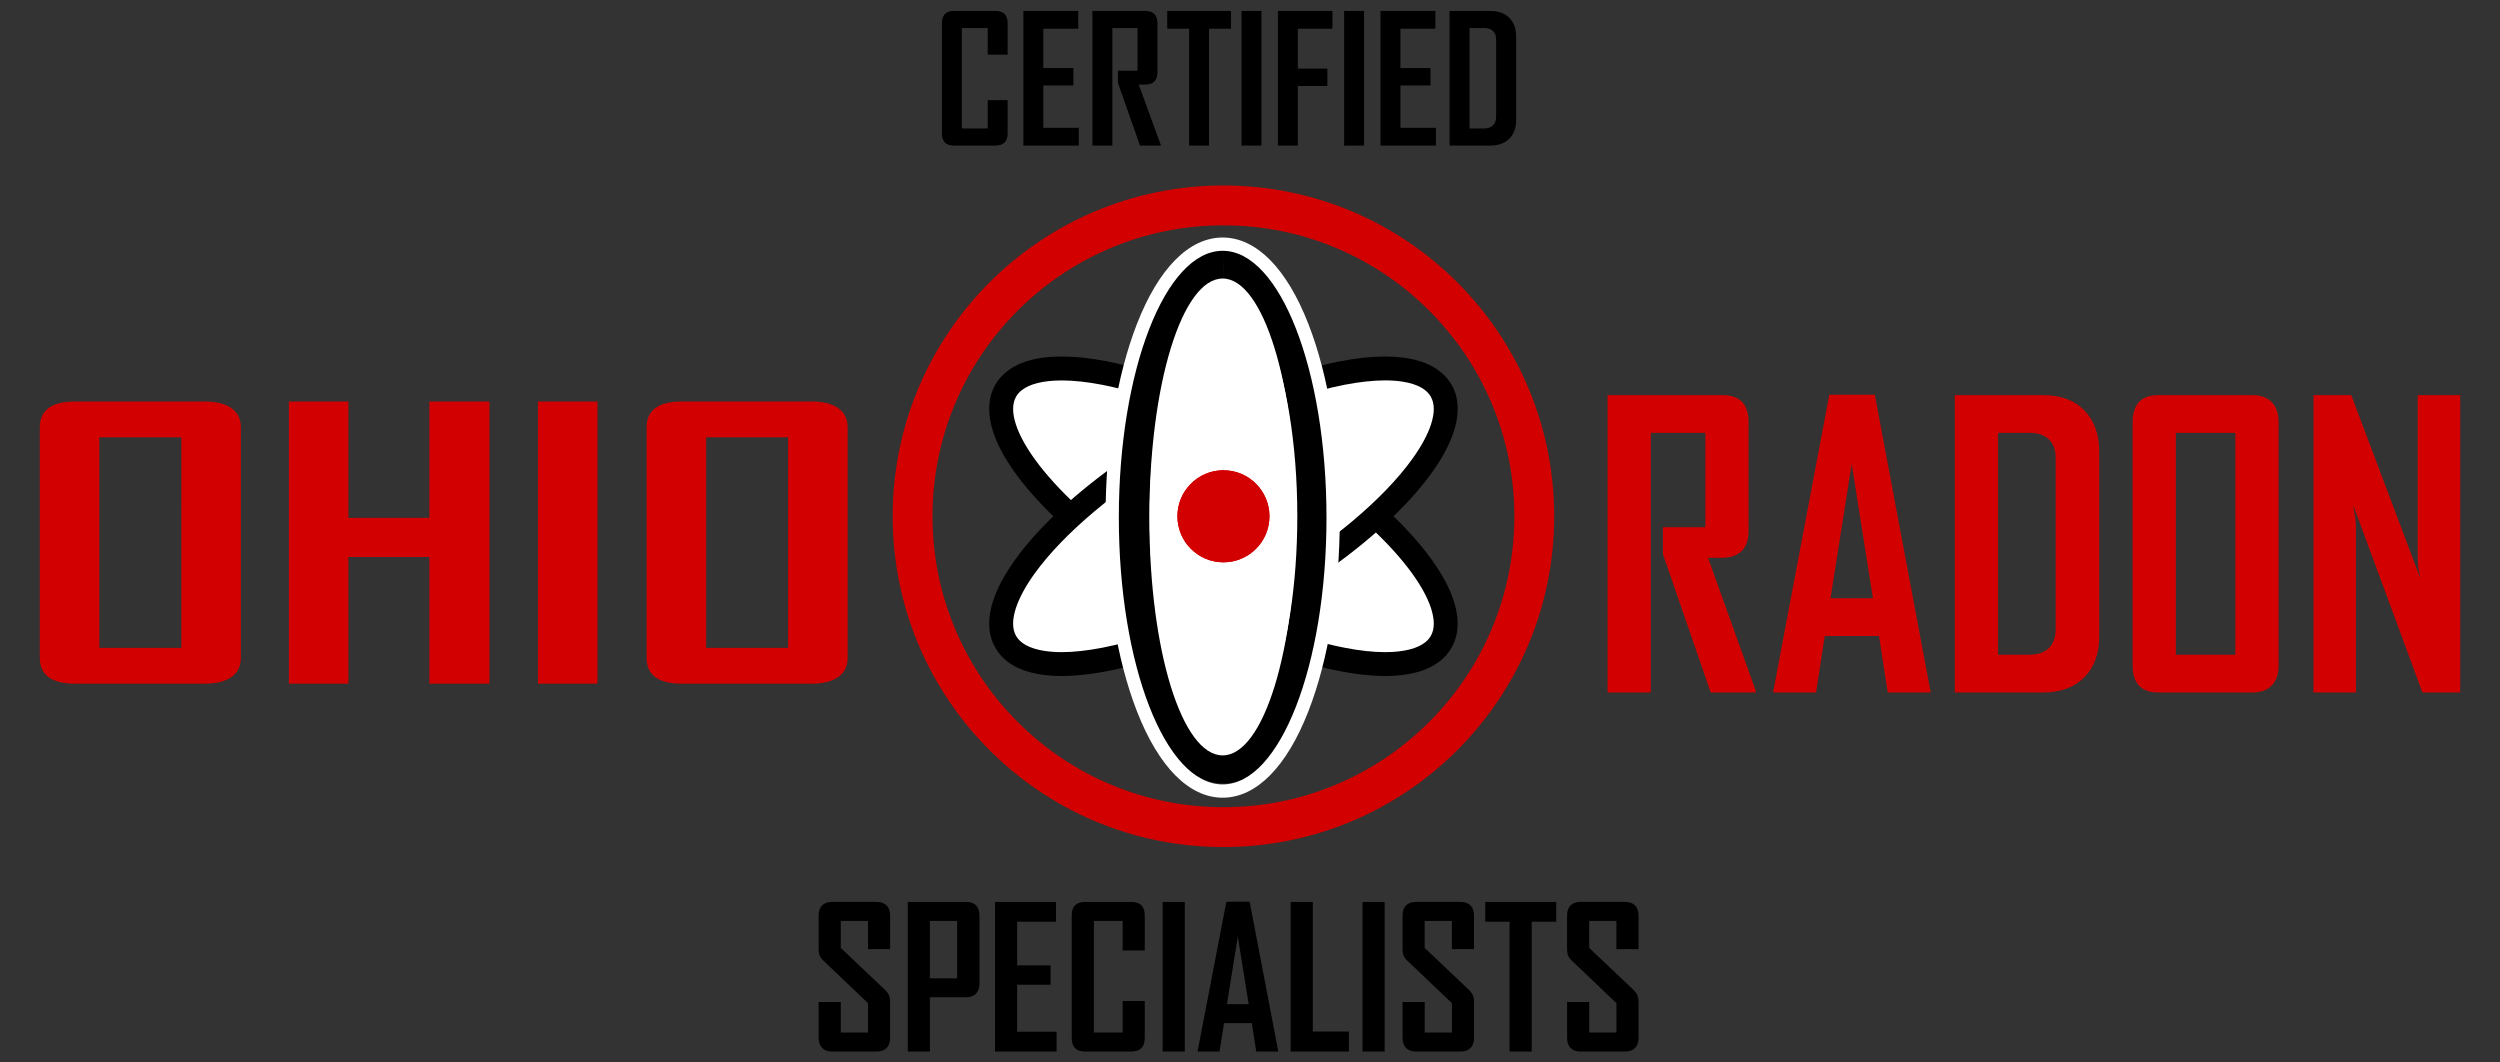 <?xml version="1.0" encoding="utf-8"?>
<!-- Generator: Adobe Illustrator 15.0.0, SVG Export Plug-In . SVG Version: 6.00 Build 0)  -->
<!DOCTYPE svg PUBLIC "-//W3C//DTD SVG 1.1//EN" "http://www.w3.org/Graphics/SVG/1.1/DTD/svg11.dtd">
<svg version="1.1" id="Layer_1" xmlns="http://www.w3.org/2000/svg" xmlns:xlink="http://www.w3.org/1999/xlink" x="0px" y="0px"
	 width="200px" height="85px" viewBox="0 0 200 85" enable-background="new 0 0 200 85" xml:space="preserve">
<rect x="0" y="0" width="200" height="85" fill="#333333" stroke="none"/>
<g>
	<path fill="#D20000" d="M101.557,41.302c0,2.034-1.647,3.683-3.683,3.683c-2.033,0-3.681-1.647-3.681-3.683
		c0-2.033,1.648-3.682,3.681-3.682C99.909,37.62,101.557,39.269,101.557,41.302"/>
	<path d="M71.208,83.025v-2.844c0-0.23-0.028-0.414-0.085-0.552c-0.056-0.135-0.159-0.272-0.303-0.42l-3.558-3.377v-2.158h2.176
		v2.257h1.771v-2.687c0-0.349-0.093-0.615-0.279-0.808c-0.186-0.188-0.451-0.285-0.793-0.285h-3.574
		c-0.341,0-0.606,0.095-0.792,0.281c-0.187,0.188-0.28,0.459-0.28,0.814v2.656c0,0.229,0.028,0.414,0.085,0.551
		c0.057,0.135,0.158,0.271,0.303,0.406l3.56,3.391V82.6h-2.176v-2.442H65.49v2.854c0,0.361,0.094,0.636,0.28,0.826
		c0.186,0.188,0.451,0.285,0.792,0.285h3.574c0.343,0,0.607-0.095,0.793-0.283C71.116,83.652,71.208,83.381,71.208,83.025z"/>
	<path d="M76.57,78.264h-2.176v-4.588h2.176V78.264z M78.357,78.67v-5.42c0-0.73-0.362-1.096-1.088-1.096h-4.646v11.969h1.77v-4.342
		h2.875c0.352,0,0.622-0.094,0.808-0.289C78.263,79.301,78.357,79.025,78.357,78.67z"/>
	<path d="M131.084,83.025v-2.844c0-0.23-0.029-0.414-0.084-0.552c-0.059-0.135-0.16-0.272-0.305-0.42l-3.559-3.377v-2.158h2.176
		v2.257h1.771v-2.687c0-0.349-0.094-0.615-0.278-0.808c-0.188-0.188-0.451-0.285-0.793-0.285h-3.574
		c-0.342,0-0.607,0.095-0.793,0.281c-0.187,0.188-0.279,0.459-0.279,0.814v2.656c0,0.229,0.029,0.414,0.084,0.551
		c0.059,0.135,0.158,0.271,0.305,0.406l3.559,3.391V82.6h-2.176v-2.442h-1.771v2.854c0,0.361,0.094,0.636,0.278,0.826
		c0.187,0.188,0.451,0.285,0.793,0.285h3.574c0.342,0,0.605-0.095,0.793-0.283C130.99,83.652,131.084,83.381,131.084,83.025z
		 M124.496,73.738v-1.584h-5.674v1.584h1.943v10.385h1.771V73.738H124.496z M117.922,83.025v-2.844c0-0.23-0.029-0.414-0.086-0.552
		c-0.057-0.135-0.158-0.272-0.303-0.42l-3.559-3.377v-2.158h2.176v2.257h1.771v-2.687c0-0.349-0.094-0.615-0.28-0.808
		c-0.187-0.188-0.449-0.285-0.791-0.285h-3.574c-0.342,0-0.605,0.095-0.793,0.281c-0.187,0.188-0.279,0.459-0.279,0.814v2.656
		c0,0.229,0.027,0.414,0.086,0.551c0.057,0.135,0.158,0.271,0.303,0.406l3.559,3.391V82.6h-2.176v-2.442h-1.771v2.854
		c0,0.361,0.094,0.636,0.278,0.826c0.188,0.188,0.451,0.285,0.793,0.285h3.574c0.342,0,0.605-0.095,0.791-0.283
		C117.828,83.652,117.922,83.381,117.922,83.025z M110.773,84.123V72.154h-1.771v11.969H110.773z M107.914,84.123v-1.598h-2.889
		V72.154h-1.773v11.969H107.914z M99.895,80.332h-1.739l0.869-5.404L99.895,80.332z M102.258,84.123v-0.031l-2.285-11.951h-1.864
		l-2.301,11.951v0.031h1.756l0.358-2.273h2.222l0.357,2.273H102.258L102.258,84.123z M94.782,84.123V72.154H93.01v11.969H94.782z
		 M91.581,83.037V80.08h-1.77v2.521H87.51v-8.927h2.301v2.363h1.77V73.24c0-0.725-0.362-1.086-1.088-1.086h-3.697
		c-0.705,0-1.058,0.365-1.058,1.096v9.775c0,0.731,0.354,1.098,1.058,1.098h3.697C91.219,84.123,91.581,83.76,91.581,83.037z
		 M84.526,84.123v-1.584h-3.154v-3.76h2.672v-1.551h-2.672v-3.49h3.107v-1.584H79.6v11.969H84.526z"/>
	<path d="M119.686,9.359c0,0.284-0.082,0.506-0.246,0.672c-0.162,0.166-0.407,0.247-0.731,0.247h-1.147V2.245h1.188
		c0.289,0,0.519,0.077,0.685,0.233c0.17,0.155,0.254,0.379,0.254,0.672v6.209H119.686z M121.293,9.616V2.92
		c0-0.62-0.182-1.116-0.545-1.486c-0.363-0.371-0.871-0.557-1.525-0.557h-3.258v10.77h3.258c0.644,0,1.15-0.183,1.519-0.55
		C121.109,10.73,121.293,10.236,121.293,9.616z M114.873,11.646v-1.424h-2.838V6.838h2.404V5.444h-2.404V2.3h2.797V0.876h-4.391
		v10.77H114.873z M109.125,11.646V0.876h-1.594v10.77H109.125z M106.594,2.3V0.876h-4.361v10.77h1.595V6.882h2.362V5.486h-2.362V2.3
		H106.594z M100.916,11.646V0.876h-1.594v10.77H100.916z M98.483,2.3V0.876h-5.104V2.3h1.748v9.346h1.594V2.3H98.483z
		 M92.862,11.646v-0.057l-1.763-4.82h0.546c0.634-0.019,0.951-0.348,0.951-0.987V1.863c0-0.658-0.322-0.987-0.964-0.987h-4.239
		v10.77h1.595V2.245h2.014V5.66h-1.566v0.975l1.763,5.011H92.862z M86.303,11.646v-1.424h-2.839V6.838h2.406V5.444h-2.406V2.3h2.795
		V0.876h-4.39v10.77H86.303z M80.611,10.669V8.01h-1.594v2.268h-2.07V2.245h2.07v2.127h1.594V1.853c0-0.651-0.327-0.977-0.98-0.977
		h-3.328c-0.634,0-0.95,0.329-0.95,0.987v8.796c0,0.658,0.316,0.987,0.95,0.987h3.328C80.284,11.646,80.611,11.32,80.611,10.669z"/>
	<path fill="#FFFFFF" d="M80.461,31.248c-1.984,3.435,4.206,10.721,13.823,16.275c9.618,5.553,19.021,7.27,21.002,3.832
		c1.983-3.433-4.205-10.721-13.822-16.272C91.847,29.531,82.444,27.813,80.461,31.248z"/>
	<path d="M80.461,31.248l-0.828-0.478c-0.171,0.295-0.298,0.611-0.378,0.938c-0.083,0.329-0.12,0.667-0.12,1.01
		c0,0.594,0.113,1.199,0.312,1.813c0.348,1.076,0.963,2.188,1.791,3.337c1.247,1.722,2.985,3.525,5.114,5.312
		c2.129,1.785,4.649,3.547,7.454,5.17c3.184,1.834,6.345,3.262,9.25,4.232c1.453,0.488,2.842,0.861,4.144,1.115
		c1.299,0.25,2.51,0.383,3.608,0.383c1.178,0,2.234-0.15,3.146-0.498c0.455-0.178,0.875-0.404,1.242-0.695
		c0.369-0.289,0.684-0.645,0.918-1.057c0.172-0.291,0.299-0.609,0.381-0.939c0.08-0.326,0.117-0.664,0.117-1.006
		c0-0.596-0.111-1.201-0.312-1.814c-0.35-1.073-0.963-2.188-1.791-3.338c-1.245-1.721-2.985-3.523-5.114-5.311
		c-2.131-1.786-4.648-3.551-7.453-5.17c-3.185-1.836-6.345-3.264-9.25-4.236c-1.454-0.486-2.842-0.858-4.143-1.111
		c-1.3-0.252-2.51-0.384-3.61-0.384c-1.178,0.001-2.235,0.149-3.146,0.499c-0.456,0.176-0.875,0.404-1.243,0.694
		c-0.369,0.289-0.684,0.645-0.919,1.055L80.461,31.248l0.827,0.479c0.111-0.189,0.254-0.355,0.449-0.51
		c0.291-0.23,0.701-0.431,1.243-0.567c0.538-0.14,1.201-0.215,1.96-0.215c0.947,0,2.042,0.117,3.247,0.351
		c1.805,0.35,3.854,0.964,6.024,1.825c2.172,0.86,4.467,1.968,6.775,3.301c4.135,2.385,7.619,5.099,10.035,7.64
		c1.207,1.269,2.147,2.492,2.77,3.587c0.311,0.547,0.543,1.062,0.693,1.524c0.147,0.463,0.219,0.877,0.219,1.226
		c-0.002,0.2-0.023,0.383-0.064,0.543c-0.041,0.164-0.1,0.311-0.178,0.448c-0.111,0.188-0.254,0.354-0.449,0.509
		c-0.291,0.229-0.701,0.432-1.242,0.567c-0.539,0.14-1.201,0.215-1.961,0.215c-0.945,0-2.041-0.116-3.246-0.353
		c-1.805-0.348-3.854-0.963-6.024-1.823c-2.17-0.859-4.466-1.968-6.776-3.3c-4.132-2.385-7.617-5.1-10.033-7.64
		c-1.208-1.269-2.148-2.492-2.77-3.587c-0.312-0.547-0.543-1.061-0.692-1.523c-0.15-0.465-0.22-0.877-0.218-1.226
		c0-0.202,0.021-0.383,0.062-0.545c0.04-0.163,0.1-0.31,0.178-0.447L80.461,31.248z"/>
	<path fill="#FFFFFF" d="M115.287,31.248c-1.982-3.435-11.385-1.718-21.002,3.835c-9.617,5.553-15.806,12.841-13.823,16.272
		c1.983,3.438,11.386,1.721,21.003-3.832C111.082,41.969,117.271,34.683,115.287,31.248z"/>
	<path d="M115.287,31.248l0.828-0.478c-0.234-0.41-0.549-0.766-0.918-1.055c-0.553-0.437-1.217-0.73-1.953-0.921
		c-0.736-0.188-1.551-0.272-2.436-0.272c-1.101,0-2.312,0.132-3.609,0.384c-1.949,0.38-4.102,1.027-6.367,1.926
		c-2.264,0.898-4.64,2.045-7.026,3.422c-4.273,2.469-7.885,5.271-10.463,7.976c-1.288,1.356-2.32,2.686-3.048,3.963
		c-0.362,0.637-0.649,1.264-0.848,1.879c-0.198,0.613-0.312,1.219-0.312,1.814c0,0.342,0.037,0.68,0.12,1.006
		c0.08,0.33,0.207,0.647,0.378,0.938c0.235,0.412,0.55,0.769,0.919,1.058c0.552,0.438,1.217,0.729,1.953,0.918
		c0.736,0.19,1.551,0.274,2.435,0.274c1.1,0,2.31-0.133,3.61-0.383c1.95-0.38,4.101-1.027,6.366-1.927
		c2.265-0.898,4.641-2.047,7.027-3.422c4.272-2.469,7.885-5.271,10.463-7.978c1.291-1.354,2.32-2.686,3.049-3.962
		c0.361-0.639,0.648-1.264,0.848-1.88c0.199-0.614,0.312-1.22,0.312-1.813c0-0.343-0.037-0.681-0.117-1.01
		c-0.082-0.327-0.209-0.644-0.381-0.938L115.287,31.248l-0.828,0.479c0.08,0.138,0.139,0.284,0.18,0.447
		c0.041,0.162,0.062,0.343,0.064,0.545c0,0.349-0.07,0.761-0.219,1.226c-0.262,0.811-0.777,1.773-1.523,2.804
		c-1.119,1.552-2.758,3.261-4.793,4.967c-2.037,1.707-4.469,3.412-7.182,4.979c-3.078,1.775-6.133,3.15-8.9,4.076
		c-1.384,0.463-2.696,0.814-3.899,1.047c-1.205,0.234-2.3,0.353-3.247,0.353c-0.506,0-0.969-0.035-1.382-0.098
		c-0.618-0.095-1.119-0.261-1.49-0.466c-0.186-0.104-0.339-0.217-0.466-0.338c-0.129-0.119-0.23-0.248-0.313-0.391
		c-0.078-0.139-0.138-0.285-0.178-0.449c-0.042-0.16-0.062-0.342-0.062-0.543c0-0.348,0.068-0.762,0.218-1.225
		c0.263-0.812,0.776-1.775,1.523-2.807c1.119-1.549,2.757-3.26,4.792-4.966c2.037-1.708,4.468-3.412,7.18-4.979
		c3.08-1.777,6.134-3.152,8.903-4.078c1.383-0.463,2.694-0.814,3.897-1.048c1.205-0.233,2.302-0.351,3.246-0.351
		c0.506,0,0.971,0.033,1.383,0.098c0.617,0.094,1.119,0.26,1.49,0.465c0.187,0.104,0.338,0.218,0.467,0.338
		c0.127,0.12,0.229,0.249,0.312,0.392L115.287,31.248z"/>
	<ellipse fill="#FFFFFF" cx="97.874" cy="41.302" rx="7.181" ry="20.108"/>
	<path d="M97.874,21.194V19.92c-0.367,0-0.732,0.052-1.083,0.151c-0.656,0.188-1.251,0.533-1.784,0.977
		c-0.466,0.388-0.889,0.855-1.281,1.386c-0.686,0.93-1.281,2.061-1.805,3.363c-0.783,1.955-1.404,4.3-1.834,6.925
		c-0.43,2.623-0.668,5.526-0.668,8.581c0,2.837,0.206,5.546,0.58,8.017c0.28,1.856,0.655,3.58,1.112,5.137
		c0.345,1.166,0.735,2.234,1.17,3.195c0.327,0.717,0.681,1.379,1.063,1.967c0.576,0.889,1.215,1.625,1.963,2.176
		c0.375,0.271,0.778,0.494,1.21,0.65c0.432,0.158,0.891,0.24,1.357,0.24c0.369,0,0.735-0.052,1.085-0.152
		c0.656-0.186,1.25-0.529,1.784-0.975c0.467-0.388,0.891-0.854,1.28-1.388c0.687-0.93,1.281-2.062,1.806-3.36
		c0.782-1.953,1.405-4.302,1.836-6.927c0.431-2.62,0.668-5.524,0.668-8.581c0-2.837-0.205-5.544-0.58-8.018
		c-0.278-1.855-0.653-3.578-1.11-5.133c-0.347-1.166-0.734-2.235-1.172-3.196c-0.328-0.719-0.681-1.378-1.062-1.969
		c-0.576-0.886-1.215-1.625-1.963-2.174c-0.375-0.273-0.779-0.496-1.209-0.653c-0.433-0.155-0.892-0.24-1.36-0.24v1.274v1.276
		c0.129,0,0.253,0.017,0.387,0.056c0.249,0.069,0.534,0.218,0.85,0.48c0.274,0.229,0.569,0.545,0.861,0.941
		c0.515,0.696,1.029,1.646,1.49,2.799c0.695,1.73,1.279,3.912,1.687,6.387c0.406,2.476,0.635,5.247,0.633,8.169
		c0.002,2.716-0.195,5.298-0.549,7.638c-0.267,1.752-0.617,3.367-1.037,4.795c-0.316,1.068-0.668,2.029-1.045,2.861
		c-0.283,0.623-0.582,1.17-0.883,1.637c-0.451,0.699-0.916,1.201-1.327,1.5c-0.205,0.148-0.396,0.25-0.571,0.312
		c-0.175,0.062-0.333,0.092-0.495,0.092c-0.125,0-0.25-0.018-0.384-0.057c-0.249-0.07-0.535-0.219-0.85-0.48
		c-0.275-0.229-0.569-0.547-0.862-0.942c-0.515-0.695-1.028-1.646-1.49-2.8c-0.696-1.729-1.281-3.909-1.685-6.385
		c-0.406-2.475-0.634-5.246-0.634-8.171c0-2.715,0.197-5.299,0.55-7.636c0.265-1.753,0.616-3.368,1.038-4.794
		c0.315-1.069,0.668-2.03,1.044-2.862c0.284-0.623,0.582-1.171,0.883-1.636c0.451-0.7,0.916-1.203,1.326-1.5
		c0.206-0.15,0.397-0.25,0.571-0.313c0.176-0.062,0.332-0.09,0.492-0.09L97.874,21.194L97.874,21.194z"/>
	<path fill="#FFFFFF" d="M97.813,20.064c4.587,0,8.306,9.556,8.306,21.344c0,11.789-3.719,21.346-8.306,21.346
		c-4.587,0-8.307-9.557-8.307-21.346C89.506,29.62,93.226,20.064,97.813,20.064 M97.813,60.432c3.24,0,5.865-8.342,5.865-19.022
		c0-10.681-2.625-19.128-5.865-19.128c-3.238,0-5.863,8.448-5.863,19.128C91.95,52.09,94.575,60.432,97.813,60.432 M97.813,19.002
		c-2.688,0-5.125,2.461-6.864,6.928c-1.615,4.152-2.505,9.649-2.505,15.479s0.89,11.325,2.505,15.479
		c1.739,4.465,4.176,6.928,6.864,6.928c2.687,0,5.126-2.463,6.863-6.928c1.617-4.154,2.508-9.649,2.508-15.479
		c0-5.829-0.891-11.326-2.508-15.479C102.939,21.463,100.5,19.002,97.813,19.002 M97.813,59.367c-0.764,0-2.042-1.246-3.132-4.756
		c-1.076-3.471-1.669-8.16-1.669-13.203c0-5.05,0.593-9.758,1.671-13.257c1.091-3.549,2.369-4.808,3.13-4.808
		c0.763,0,2.038,1.259,3.132,4.808c1.076,3.499,1.67,8.207,1.67,13.257c0,5.043-0.594,9.732-1.67,13.203
		C99.855,58.121,98.578,59.367,97.813,59.367"/>
	<path fill="#D20000" d="M140.463,55.398v-0.127l-3.82-10.646h1.183c1.375-0.043,2.062-0.771,2.062-2.182V33.79
		c0-1.452-0.697-2.18-2.092-2.18h-9.191v23.787h3.457V34.632h4.369v7.545h-3.397v2.153l3.821,11.068H140.463z"/>
	<path fill="#D20000" d="M196.816,55.398V31.611h-3.398v12.954c0,0.166,0.006,0.348,0.016,0.545c0.01,0.195,0.035,0.377,0.076,0.545
		c0.041,0.207,0.08,0.414,0.121,0.623L188.1,31.611h-3.021v23.788h3.396V42.136c0-0.167-0.01-0.348-0.029-0.545
		c-0.021-0.198-0.051-0.379-0.09-0.545c-0.043-0.207-0.071-0.416-0.094-0.623l5.533,14.976H196.816L196.816,55.398z M178.83,52.379
		h-4.762V34.632h4.762V52.379z M182.289,53.219V33.791c0-0.705-0.184-1.244-0.547-1.619c-0.365-0.372-0.879-0.561-1.549-0.561
		h-7.521c-1.375,0-2.062,0.728-2.062,2.18v19.428c0,1.451,0.688,2.18,2.062,2.18h7.521c0.67,0,1.184-0.188,1.549-0.561
		C182.105,54.465,182.289,53.926,182.289,53.219z M164.453,50.346c0,0.627-0.176,1.121-0.531,1.486
		c-0.354,0.363-0.885,0.547-1.59,0.547h-2.488V34.632h2.578c0.627,0,1.123,0.172,1.486,0.516c0.363,0.344,0.545,0.839,0.545,1.484
		V50.346L164.453,50.346z M167.941,50.914V36.127c0-1.37-0.394-2.465-1.183-3.284c-0.788-0.82-1.893-1.231-3.307-1.231h-7.068
		v23.787h7.068c1.396,0,2.491-0.403,3.291-1.215C167.543,53.375,167.941,52.285,167.941,50.914z M149.834,47.863h-3.395l1.697-10.74
		L149.834,47.863z M154.445,55.398v-0.062l-4.459-23.756h-3.641l-4.488,23.756v0.062h3.428l0.697-4.517h4.338l0.699,4.517H154.445z"
		/>
	<path fill="#D20000" d="M63.05,51.83h-6.559V34.987h6.559V51.83L63.05,51.83z M67.812,52.627V34.188
		c0-0.668-0.249-1.182-0.752-1.535c-0.501-0.354-1.211-0.532-2.13-0.532H54.569c-1.894,0-2.841,0.689-2.841,2.067v18.439
		c0,1.379,0.947,2.068,2.841,2.068H64.93c0.919,0,1.629-0.178,2.13-0.533C67.563,53.811,67.812,53.299,67.812,52.627z
		 M47.801,54.695V32.12h-4.763v22.575H47.801z M39.154,54.695V32.12h-4.805v9.308h-6.475V32.12h-4.763v22.575h4.763V44.561h6.475
		v10.135H39.154L39.154,54.695z M14.505,51.83H7.947V34.987h6.559L14.505,51.83L14.505,51.83z M19.268,52.627V34.188
		c0-0.668-0.251-1.182-0.752-1.535c-0.501-0.354-1.211-0.532-2.131-0.532H6.025c-1.894,0-2.841,0.689-2.841,2.067v18.439
		c0,1.379,0.947,2.068,2.841,2.068h10.36c0.919,0,1.629-0.178,2.131-0.533C19.017,53.811,19.268,53.299,19.268,52.627z"/>
	<path fill="#D20000" d="M97.874,18.029c3.144,0,6.192,0.614,9.058,1.828c2.771,1.171,5.262,2.85,7.4,4.989
		c2.137,2.138,3.816,4.627,4.988,7.397c1.213,2.867,1.828,5.915,1.828,9.059s-0.615,6.192-1.828,9.058
		c-1.172,2.771-2.853,5.263-4.988,7.398c-2.139,2.141-4.629,3.82-7.4,4.988c-2.865,1.217-5.914,1.828-9.058,1.828
		c-3.142,0-6.189-0.611-9.057-1.828c-2.771-1.168-5.26-2.848-7.399-4.988c-2.138-2.137-3.815-4.627-4.989-7.398
		c-1.211-2.864-1.828-5.914-1.828-9.058s0.616-6.191,1.828-9.059c1.173-2.771,2.851-5.26,4.989-7.397
		c2.139-2.139,4.628-3.817,7.399-4.989C91.684,18.644,94.732,18.029,97.874,18.029 M97.874,14.84
		c-14.613,0-26.46,11.847-26.46,26.461c0,14.614,11.847,26.463,26.46,26.463c14.614,0,26.462-11.849,26.462-26.463
		C124.336,26.687,112.488,14.84,97.874,14.84"/>
	<path fill="#D20000" d="M101.557,41.302c0,2.034-1.647,3.683-3.683,3.683c-2.033,0-3.681-1.647-3.681-3.683
		c0-2.033,1.648-3.682,3.681-3.682C99.909,37.62,101.557,39.269,101.557,41.302"/>
	<path fill="#D20000" d="M101.557,41.302c0,2.034-1.647,3.683-3.683,3.683c-2.033,0-3.681-1.647-3.681-3.683
		c0-2.033,1.648-3.682,3.681-3.682C99.909,37.62,101.557,39.269,101.557,41.302"/>
</g>
</svg>
